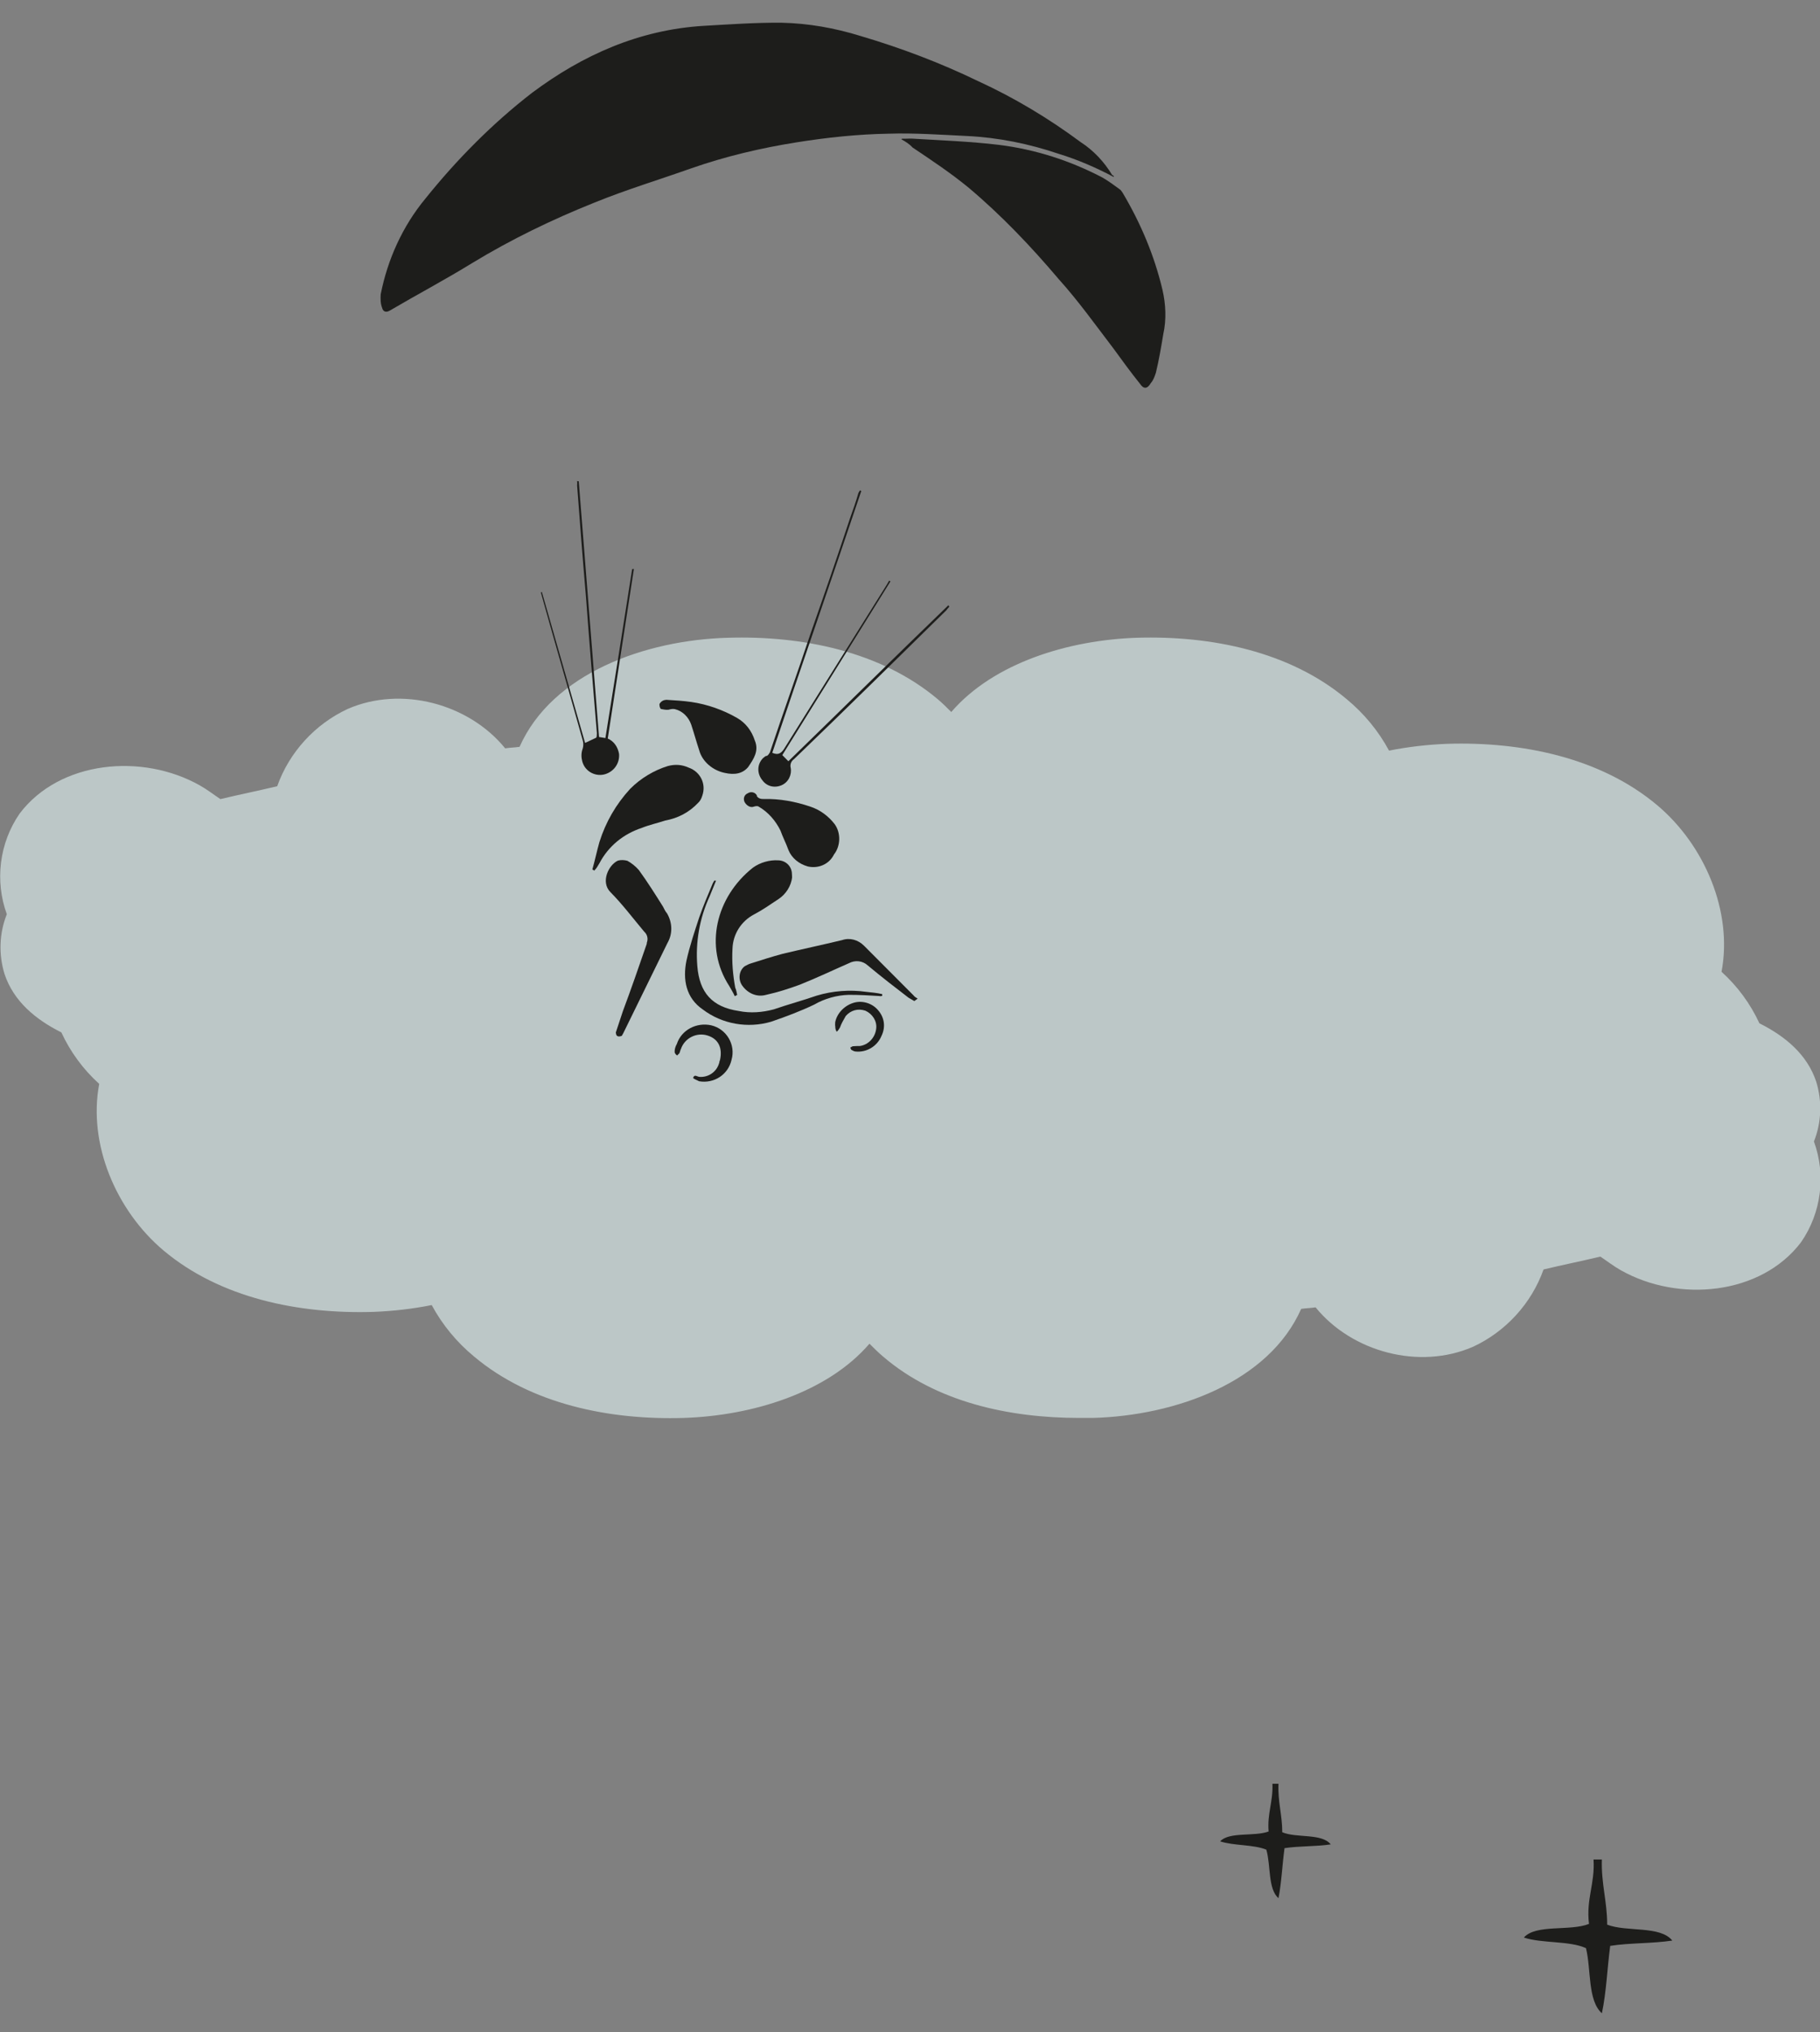 <?xml version="1.0" encoding="UTF-8"?> <!-- Generator: Adobe Illustrator 24.1.0, SVG Export Plug-In . SVG Version: 6.00 Build 0) --> <svg xmlns="http://www.w3.org/2000/svg" xmlns:xlink="http://www.w3.org/1999/xlink" version="1.1" id="Calque_1" x="0px" y="0px" viewBox="0 0 240.3 268.3" style="enable-background:new 0 0 240.3 268.3;" xml:space="preserve"><rect x="0" y="0" width="240.3" height="268.3" fill="#808080" stroke="none"/> <style type="text/css"> .st0{fill:#FFFFFF;} .st1{fill-rule:evenodd;clip-rule:evenodd;fill:#FFFFFF;} .st2{clip-path:url(#SVGID_2_);} .st3{fill:none;stroke:#FDFDFD;} .st4{fill:none;} .st5{fill:none;stroke:#FFFFFF;} .st6{opacity:0.583;fill:#E8FAFA;enable-background:new ;} .st7{fill-rule:evenodd;clip-rule:evenodd;fill:#161615;} .st8{clip-path:url(#SVGID_4_);} .st9{fill:#1D1D1B;} .st10{fill:#2B2E34;} .st11{clip-path:url(#SVGID_6_);fill:#107793;} .st12{opacity:0.583;clip-path:url(#SVGID_6_);fill:#E8FAFA;enable-background:new ;} .st13{clip-path:url(#SVGID_6_);} .st14{fill:#C3CC00;stroke:#C3CC00;stroke-width:4.844;stroke-miterlimit:10;} .st15{fill:#5E74B4;} .st16{fill:#40589D;} .st17{fill:#C3CC00;stroke:#FFFFFF;stroke-width:2.74;stroke-miterlimit:10;} .st18{fill:#FFFFFF;stroke:#FFFFFF;stroke-width:2.302;stroke-miterlimit:10;} .st19{fill:#C3CC00;stroke:#FFFFFF;stroke-width:2.302;stroke-miterlimit:10;} .st20{fill:#C3CC00;} .st21{fill:#006583;} .st22{fill:#DFDE80;} .st23{fill:#107793;} .st24{opacity:0.8;fill:#49609D;enable-background:new ;} .st25{opacity:0.7;fill:#49609D;enable-background:new ;} .st26{fill:#161615;} .st27{opacity:0.165;fill:#C2D500;enable-background:new ;} .st28{fill-rule:evenodd;clip-rule:evenodd;fill:#1D1D1B;stroke:#1D1D1B;} .st29{fill:#1D1D1B;stroke:#1D1D1B;} .st30{fill-rule:evenodd;clip-rule:evenodd;fill:#1D1D1B;} .st31{fill:#FFFFFF;stroke:#FFFFFF;} .st32{clip-path:url(#SVGID_8_);} .st33{clip-path:url(#SVGID_10_);fill:#FFFFFF;} .st34{fill:#FFFFFF;stroke:#FFFFFF;stroke-width:1;stroke-miterlimit:4.002;} .st35{fill-rule:evenodd;clip-rule:evenodd;fill:#FFFFFF;stroke:#FFFFFF;} .st36{fill:none;stroke:#C2D506;stroke-width:51;stroke-miterlimit:10;} .st37{fill:none;stroke:#35A8E0;stroke-width:51;stroke-miterlimit:10;} .st38{fill:none;stroke:#009540;stroke-width:51;stroke-miterlimit:10;} .st39{fill:none;stroke:#BD1622;stroke-width:51;stroke-miterlimit:10;} .st40{fill:none;stroke:#5C5C5C;stroke-width:51;stroke-miterlimit:10;} .st41{fill:none;stroke:#757575;stroke-width:51;stroke-miterlimit:10;} .st42{fill:none;stroke:#39A935;stroke-width:51;stroke-miterlimit:10;} .st43{fill:none;stroke:#29235C;stroke-width:51;stroke-miterlimit:10;} .st44{fill:none;stroke:#127893;stroke-width:51;stroke-miterlimit:10;} .st45{fill:none;stroke:#006633;stroke-width:51;stroke-miterlimit:10;} .st46{fill:none;stroke:#1D1D1B;stroke-width:2;stroke-miterlimit:10;} .st47{fill:#161615;stroke:#161615;} .st48{fill:#161615;stroke:#161615;stroke-width:0.25;stroke-miterlimit:10;} .st49{fill:#C2D500;} </style> <g> <path id="Tracé_293" class="st30" d="M210.4,245.5h1.1c-0.1,3.2,0.7,5.5,0.7,8.6c2.6,1,7,0.1,8.6,2.1c-2.6,0.4-5.7,0.3-8.2,0.7 c-0.4,3-0.5,6.1-1.1,8.9c-1.9-1.7-1.4-5.8-2.1-8.6c-2.2-1-5.8-0.6-8.2-1.4c1.6-1.8,6.1-0.8,8.6-1.8 C209.4,250.7,210.6,248.7,210.4,245.5z"></path> <path id="Tracé_294" class="st30" d="M168,235.5h0.8c-0.1,2.4,0.5,4.1,0.5,6.4c1.9,0.8,5.2,0.1,6.4,1.6c-1.9,0.3-4.2,0.2-6.1,0.5 c-0.3,2.2-0.4,4.6-0.8,6.6c-1.4-1.2-1-4.3-1.6-6.4c-1.7-0.7-4.3-0.5-6.1-1.1c1.2-1.3,4.5-0.6,6.4-1.3 C167.3,239.4,168.1,237.9,168,235.5z"></path> <path id="Union_16" class="st6" d="M116.6,179.1c-0.6-0.5-1.2-1.1-1.8-1.7c-5.6,6.5-15.5,9.5-24.5,9.8c-9.8,0.3-20.2-1.8-27.7-8.1 c-2.3-1.9-4.2-4.2-5.6-6.8c-2.5,0.5-5.1,0.8-7.7,0.9c-9.8,0.3-20.2-1.8-27.7-8.1c-6.3-5.3-10-14.1-8.5-22c-2.1-1.9-3.8-4.2-5-6.8 c-3.4-1.7-6.3-4.1-7.5-7.7c-0.8-2.6-0.7-5.4,0.3-7.9c-1.6-4.4-1-9.4,1.7-13.3c5.3-7,16.2-8,23.8-3.7c0.9,0.5,1.8,1.2,2.7,1.8 c2.5-0.6,5-1.1,7.5-1.7c1.6-4.5,5-8.2,9.3-10.2c7.1-3.1,16-0.7,20.8,5.2c0.6-0.1,1.2-0.1,1.9-0.2c4.3-9.7,16.6-14.1,27.5-14.4 c9.8-0.3,20.2,1.8,27.7,8.1c0.6,0.5,1.2,1.1,1.8,1.7c5.6-6.5,15.5-9.5,24.5-9.8c9.8-0.3,20.2,1.8,27.7,8.1c2.3,1.9,4.2,4.2,5.6,6.8 c2.5-0.5,5.1-0.8,7.7-0.9c9.8-0.3,20.2,1.8,27.7,8.1c6.3,5.3,10,14.1,8.5,22c2.1,1.9,3.8,4.2,5,6.8c3.4,1.7,6.3,4.1,7.5,7.7 c0.8,2.6,0.7,5.4-0.3,7.9c1.6,4.4,1,9.4-1.7,13.3c-5.3,7-16.2,8-23.8,3.7c-0.9-0.5-1.8-1.2-2.7-1.8c-2.5,0.6-5,1.1-7.5,1.7 c-1.6,4.5-5,8.2-9.3,10.2c-7.1,3.1-16,0.7-20.8-5.2c-0.6,0.1-1.2,0.1-1.9,0.2c-4.3,9.7-16.6,14.1-27.5,14.4c-0.6,0-1.2,0-1.8,0 C133.2,187.2,123.6,185.1,116.6,179.1z"></path> <g id="Groupe_219" transform="translate(81.586) rotate(30)"> <g> <g id="Groupe_129_2_" transform="translate(0)"> <g id="Groupe_116_2_" transform="translate(0 0.001)"> <path id="Tracé_316_2_" class="st9" d="M68.4-12.5c-2.7,0.1-5.3,0.4-7.9,1c-4,0.8-7.9,2.1-11.6,4c-3.1,1.6-6.2,3.1-9.1,4.9 c-3.5,2.1-6.8,4.5-10,7.1c-3.7,3-7.2,6.3-10.3,9.9c-2.9,3.4-6,6.7-8.8,10.3c-3.7,4.7-7.1,9.7-10,15c-2,3.7-4.2,7.2-6.3,10.9 c-0.3,0.5-0.7,0.5-1,0.2c-0.5-0.4-0.8-0.9-1.1-1.5c-1.5-4.4-2-9.2-1.2-13.9c1-6.5,2.7-13,5.2-19.1c3.3-7.7,8.1-14.3,15.2-19 c2.9-1.9,5.7-3.8,8.7-5.5c3.1-1.7,6.4-2.9,9.9-3.7c5.4-1.3,10.9-2.2,16.4-2.6c5.3-0.5,10.6-0.4,15.8,0.2c2,0.1,4,0.7,5.8,1.7 C68.2-12.7,68.3-12.6,68.4-12.5"></path> </g> <g id="Groupe_117_2_" transform="translate(50.922 3.213)"> <path id="Tracé_317_2_" class="st9" d="M-9.3-6.1c0.4-0.2,0.8-0.5,1.2-0.7c3.4-1.7,6.8-3.5,10.3-5c4.5-1.9,9.2-2.9,14-3.1 c0.9,0,1.8,0.1,2.7,0.2c0.2,0,0.4,0.1,0.6,0.2c4.1,2.3,7.8,5.1,11,8.5c1.3,1.4,2.4,3.1,3,5c0.6,1.6,1.2,3.2,1.7,4.9 c0.1,0.5,0.2,1,0.1,1.5c0,0.9-0.4,1.2-1.2,0.8c-1.8-0.7-3.6-1.5-5.4-2.3c-3.6-1.5-7.1-3.1-10.8-4.3C12.6-2.3,7.2-3.9,1.6-4.9 c-3-0.5-6.1-0.7-9.1-0.9C-8.1-6-8.7-6-9.3-6L-9.3-6.1"></path> </g> <g id="Groupe_118_2_" transform="translate(62.37 97.995)"> <path id="Tracé_318_2_" class="st9" d="M-7.9,3.1c-0.3-1.2-0.7-2.4-1-3.6c-0.6-2.7-0.6-5.4,0-8.1c0.5-1.9,1.5-3.7,2.8-5.1 c0.7-0.7,1.5-1.1,2.5-1.2c1.6-0.3,3.1,0.7,3.4,2.3c0.1,0.4,0.1,0.8,0,1.1c-0.4,1.7-1.3,3.1-2.6,4.2C-3.5-6.5-4.3-5.8-5-4.9 c-1.7,1.9-2.6,4.3-2.5,6.8c0,0.4,0,0.8-0.1,1.2C-7.7,3.1-7.8,3.1-7.9,3.1"></path> </g> <g id="Groupe_119_2_" transform="translate(87.59 106.788)"> <path id="Tracé_319_2_" class="st9" d="M12.4-11.9c-0.3,0-0.6,0-0.9,0c-2.3-0.3-4.5-0.6-6.8-1c-0.9-0.2-1.8,0.2-2.3,1 C1-10-0.3-8.1-1.8-6.2c-1,1.2-2,2.3-3.2,3.4c-0.9,0.9-2.2,1-3.3,0.5c-0.9-0.4-1.4-1.5-1-2.4C-9.1-5-9-5.2-8.8-5.4 c1-1.1,2-2.2,3-3.2c1.9-1.8,3.9-3.6,5.9-5.5c0.7-0.8,1.8-1.1,2.9-0.8c3,0.8,5.9,1.6,8.9,2.4c0.2,0.1,0.5,0.1,0.7,0.1 C12.5-12.1,12.4-12,12.4-11.9"></path> </g> <g id="Groupe_120_2_" transform="translate(65.717 112.692)"> <path id="Tracé_320_2_" class="st9" d="M-0.2-6.9c-0.1-0.5-0.5-0.9-1-1c-2.2-0.8-4.3-1.7-6.5-2.3c-1.8-0.5-2-3-1.2-4.1 c0.3-0.3,0.7-0.5,1.1-0.6c0.7,0,1.3,0.1,1.9,0.3c1.8,0.8,3.5,1.7,5.2,2.6c0.3,0.2,0.6,0.4,0.9,0.5c1.2,0.7,2,1.9,2,3.4 C2.5-3.7,2.8,0.7,3.1,5.1c0,0.1,0,0.3,0,0.4C2.9,5.7,2.8,5.8,2.6,5.8c-0.2,0-0.3-0.2-0.4-0.3c-0.2-1-0.4-1.9-0.6-2.9 C1.1-0.4,0.5-3.5-0.1-6.6C-0.1-6.7-0.2-6.8-0.2-6.9"></path> </g> <g id="Groupe_121_2_" transform="translate(81.115 102.486)"> <path id="Tracé_321_2_" class="st9" d="M-2,3.7c-0.4-0.3-0.8-0.5-1.3-0.8c-5.5-2.8-7.4-9.3-5.1-15.1c0.5-1.1,1.4-2,2.4-2.5 c0.9-0.5,2-0.2,2.5,0.7c0.1,0.1,0.1,0.2,0.2,0.3c0.5,1.1,0.4,2.4-0.1,3.4C-4-9.1-4.5-8-5.2-6.9c-1,1.6-1.1,3.6-0.2,5.3 c0.8,1.6,1.8,3,2.9,4.3C-2.2,2.9-2,3.2-1.8,3.4L-2,3.7"></path> </g> <g id="Groupe_122_2_" transform="translate(60.524 89.12)"> <path id="Tracé_322_2_" class="st9" d="M2.7-7.8C1.2-7.3-0.6-7.6-1.7-8.7c-0.9-0.8-1.7-1.6-2.6-2.4c-0.8-0.7-1.9-1-2.9-0.7 c-0.3,0.1-0.5,0.3-0.7,0.5c-0.3,0.2-0.6,0.3-0.9,0.4c-0.2,0-0.5-0.4-0.5-0.5c0-0.4,0.2-0.7,0.5-0.9c1-0.5,2-1,3-1.4 c2-0.8,4.2-1.2,6.3-1.2c1.3,0,2.5,0.5,3.5,1.4C5.2-12.6,5.1-11.3,5-10C4.8-8.9,4-8.2,2.7-7.8"></path> </g> <g id="Groupe_123_2_" transform="translate(76.411 94.231)"> <path id="Tracé_323_2_" class="st9" d="M2.5-7.7C1.3-7.4,0.1-7.6-0.8-8.3C-1.5-8.9-2.3-9.4-3-10c-1.2-0.8-2.6-1.3-4.1-1.3 c-0.2,0-0.4,0.2-0.5,0.3c-0.3,0.4-0.9,0.4-1.4,0.1c-0.4-0.3-0.5-0.8-0.2-1.2c0.2-0.4,0.7-0.6,1.1-0.4c0,0,0.1,0,0.1,0.1 c0.3,0.2,0.7,0.1,1-0.1c1.8-1.1,3.8-1.8,5.8-2.2c1.4-0.3,2.8-0.1,4,0.4c1.3,0.6,2.1,2.1,1.9,3.5C4.8-9.3,3.8-8.1,2.5-7.7"></path> </g> <g id="Groupe_124_2_" transform="translate(78.452 109.116)"> <path id="Tracé_324_2_" class="st9" d="M-9.1-14.9c0.1,0.7,0.2,1.4,0.3,2.2c0.3,3.2,1.4,6.2,3.2,8.8c2,2.9,4.4,3.7,7.7,2.4 C3.6-2,4.9-2.9,6-4C7.3-5.5,8.7-6.9,10-8.4c1.5-1.6,3.4-2.9,5.4-3.7c0.7-0.3,1.3-0.6,2-0.8c0,0.1,0.1,0.1,0.1,0.2 c-0.1,0.1-0.2,0.2-0.3,0.2c-1.2,0.6-2.4,1.2-3.6,1.9c-1.3,0.8-2.5,2-3.3,3.4C9.2-5.6,7.9-4,6.5-2.4C4.3-0.1,1.1,1.1-2.1,0.7 c-2.7-0.2-4.3-2.1-5.1-4.5c-0.6-1.9-1-3.9-1.4-5.8c-0.3-1.6-0.5-3.2-0.7-4.8c0-0.1,0-0.3,0-0.4L-9.1-14.9"></path> </g> <g id="Groupe_125_2_" transform="translate(69.342 54.883)"> <path id="Tracé_325_2_" class="st9" d="M-2,21c0.9-0.1,1.1-0.6,1.1-1.5C-0.6,11.1-0.3,2.6,0-5.8C0-6,0-6.2,0-6.4 c0.1,0,0.2,0,0.2,0c-0.3,9-0.6,18-0.9,27c0.4,0.1,0.7,0.2,1.1,0.3C3.1,11.4,5.7,1.9,8.4-7.5l0.2,0.1C8.6-7.3,8.5-7,8.5-6.8 c-2.5,9-5,18.1-7.6,27.1c-0.2,0.4-0.1,0.9,0.2,1.2c0.6,0.7,0.7,1.8,0.1,2.6c-0.6,0.8-1.6,1.1-2.5,0.7c-1.1-0.4-1.7-1.5-1.4-2.6 c0.1-0.2,0.1-0.4,0.3-0.5c0.1-0.2,0.1-0.4,0.1-0.6c-1.1-5.4-2.1-10.9-3.2-16.3c-1-5.3-2-10.5-3.1-15.8 c-0.2-1.1-0.4-2.2-0.7-3.4c0-0.1,0-0.3,0-0.4l0.2,0C-6.7-2.9-4.4,9.1-2,21"></path> </g> <g id="Groupe_126_2_" transform="translate(36.389 72.512)"> <path id="Tracé_326_2_" class="st9" d="M-9.1-14.9C-2.7-5.6,3.7,3.7,10.1,13l0.8-0.3C8.2,5.6,5.5-1.4,2.8-8.4 c0.1,0,0.1-0.1,0.2-0.1c2.7,7,5.5,14.1,8.2,21.1c0.9-0.1,1.7,0.3,2.3,1c0.7,1,0.6,2.3-0.2,3.2c-0.9,1-2.5,1.1-3.5,0.1 c-0.4-0.4-0.7-0.9-0.8-1.5c-0.1-0.4-0.3-0.7-0.5-0.9C3.8,9.9-1,5.3-5.7,0.7C-5.9,0.5-6,0.4-6.1,0.3c0,0,0.1-0.1,0.1-0.1 L8.9,14.6c0.3-0.4,0.6-0.9,0.9-1.3c0.1-0.1-0.1-0.4-0.2-0.6C6.2,7.8,2.8,2.9-0.6-2.1C-3.4-6.1-6.2-10.2-9-14.3 c-0.1-0.2-0.2-0.4-0.3-0.5L-9.1-14.9"></path> </g> <g id="Groupe_127_2_" transform="translate(84.95 125.87)"> <path id="Tracé_327_2_" class="st9" d="M-4.3-7.6C-4.3-7.6-4.3-7.6-4.3-7.6c-0.3,0-0.8,0.1-0.9,0C-5.3-8.1-4.9-8-4.6-8.1 c1.1-0.5,1.7-1.7,1.4-2.9c0-0.1-0.1-0.2-0.1-0.4c-0.5-1.6-1.6-2.3-3-2c-1.5,0.3-2.5,1.8-2.2,3.3c0,0.2,0.1,0.4,0.1,0.6 c0,0.1-0.1,0.3-0.1,0.4C-8.7-9.1-8.9-9.2-9-9.3c-0.2-0.3-0.3-0.7-0.3-1.1c-0.4-1.9,0.8-3.8,2.7-4.4c2-0.6,4.1,0.6,4.6,2.6 C-1.4-10.3-2.4-8.3-4.3-7.6"></path> </g> <g id="Groupe_128_2_" transform="translate(101.518 113.021)"> <path id="Tracé_328_2_" class="st9" d="M-9.2-10.5c-0.4-1.2,0-2.6,0.9-3.5c0.8-0.8,2.1-1.1,3.2-0.7c1.2,0.4,2,1.4,2.1,2.7 c0.2,1.5-0.6,2.9-1.9,3.5c-0.2,0.1-0.4,0.1-0.6,0.1c-0.1,0-0.2-0.1-0.3-0.2c0.1-0.1,0.1-0.2,0.2-0.3c0.3-0.2,0.6-0.4,0.8-0.5 c0.9-0.7,1.2-2,0.7-3.1c-0.4-0.9-1.4-1.4-2.4-1.3c-1,0.2-1.7,0.9-1.9,1.9c0,0.6,0,1.2,0.1,1.7c0,0.2,0,0.5-0.1,0.7 C-8.6-9.6-8.8-9.8-8.9-10C-9-10.1-9.1-10.3-9.2-10.5"></path> </g> </g> </g> </g> </g> </svg> 